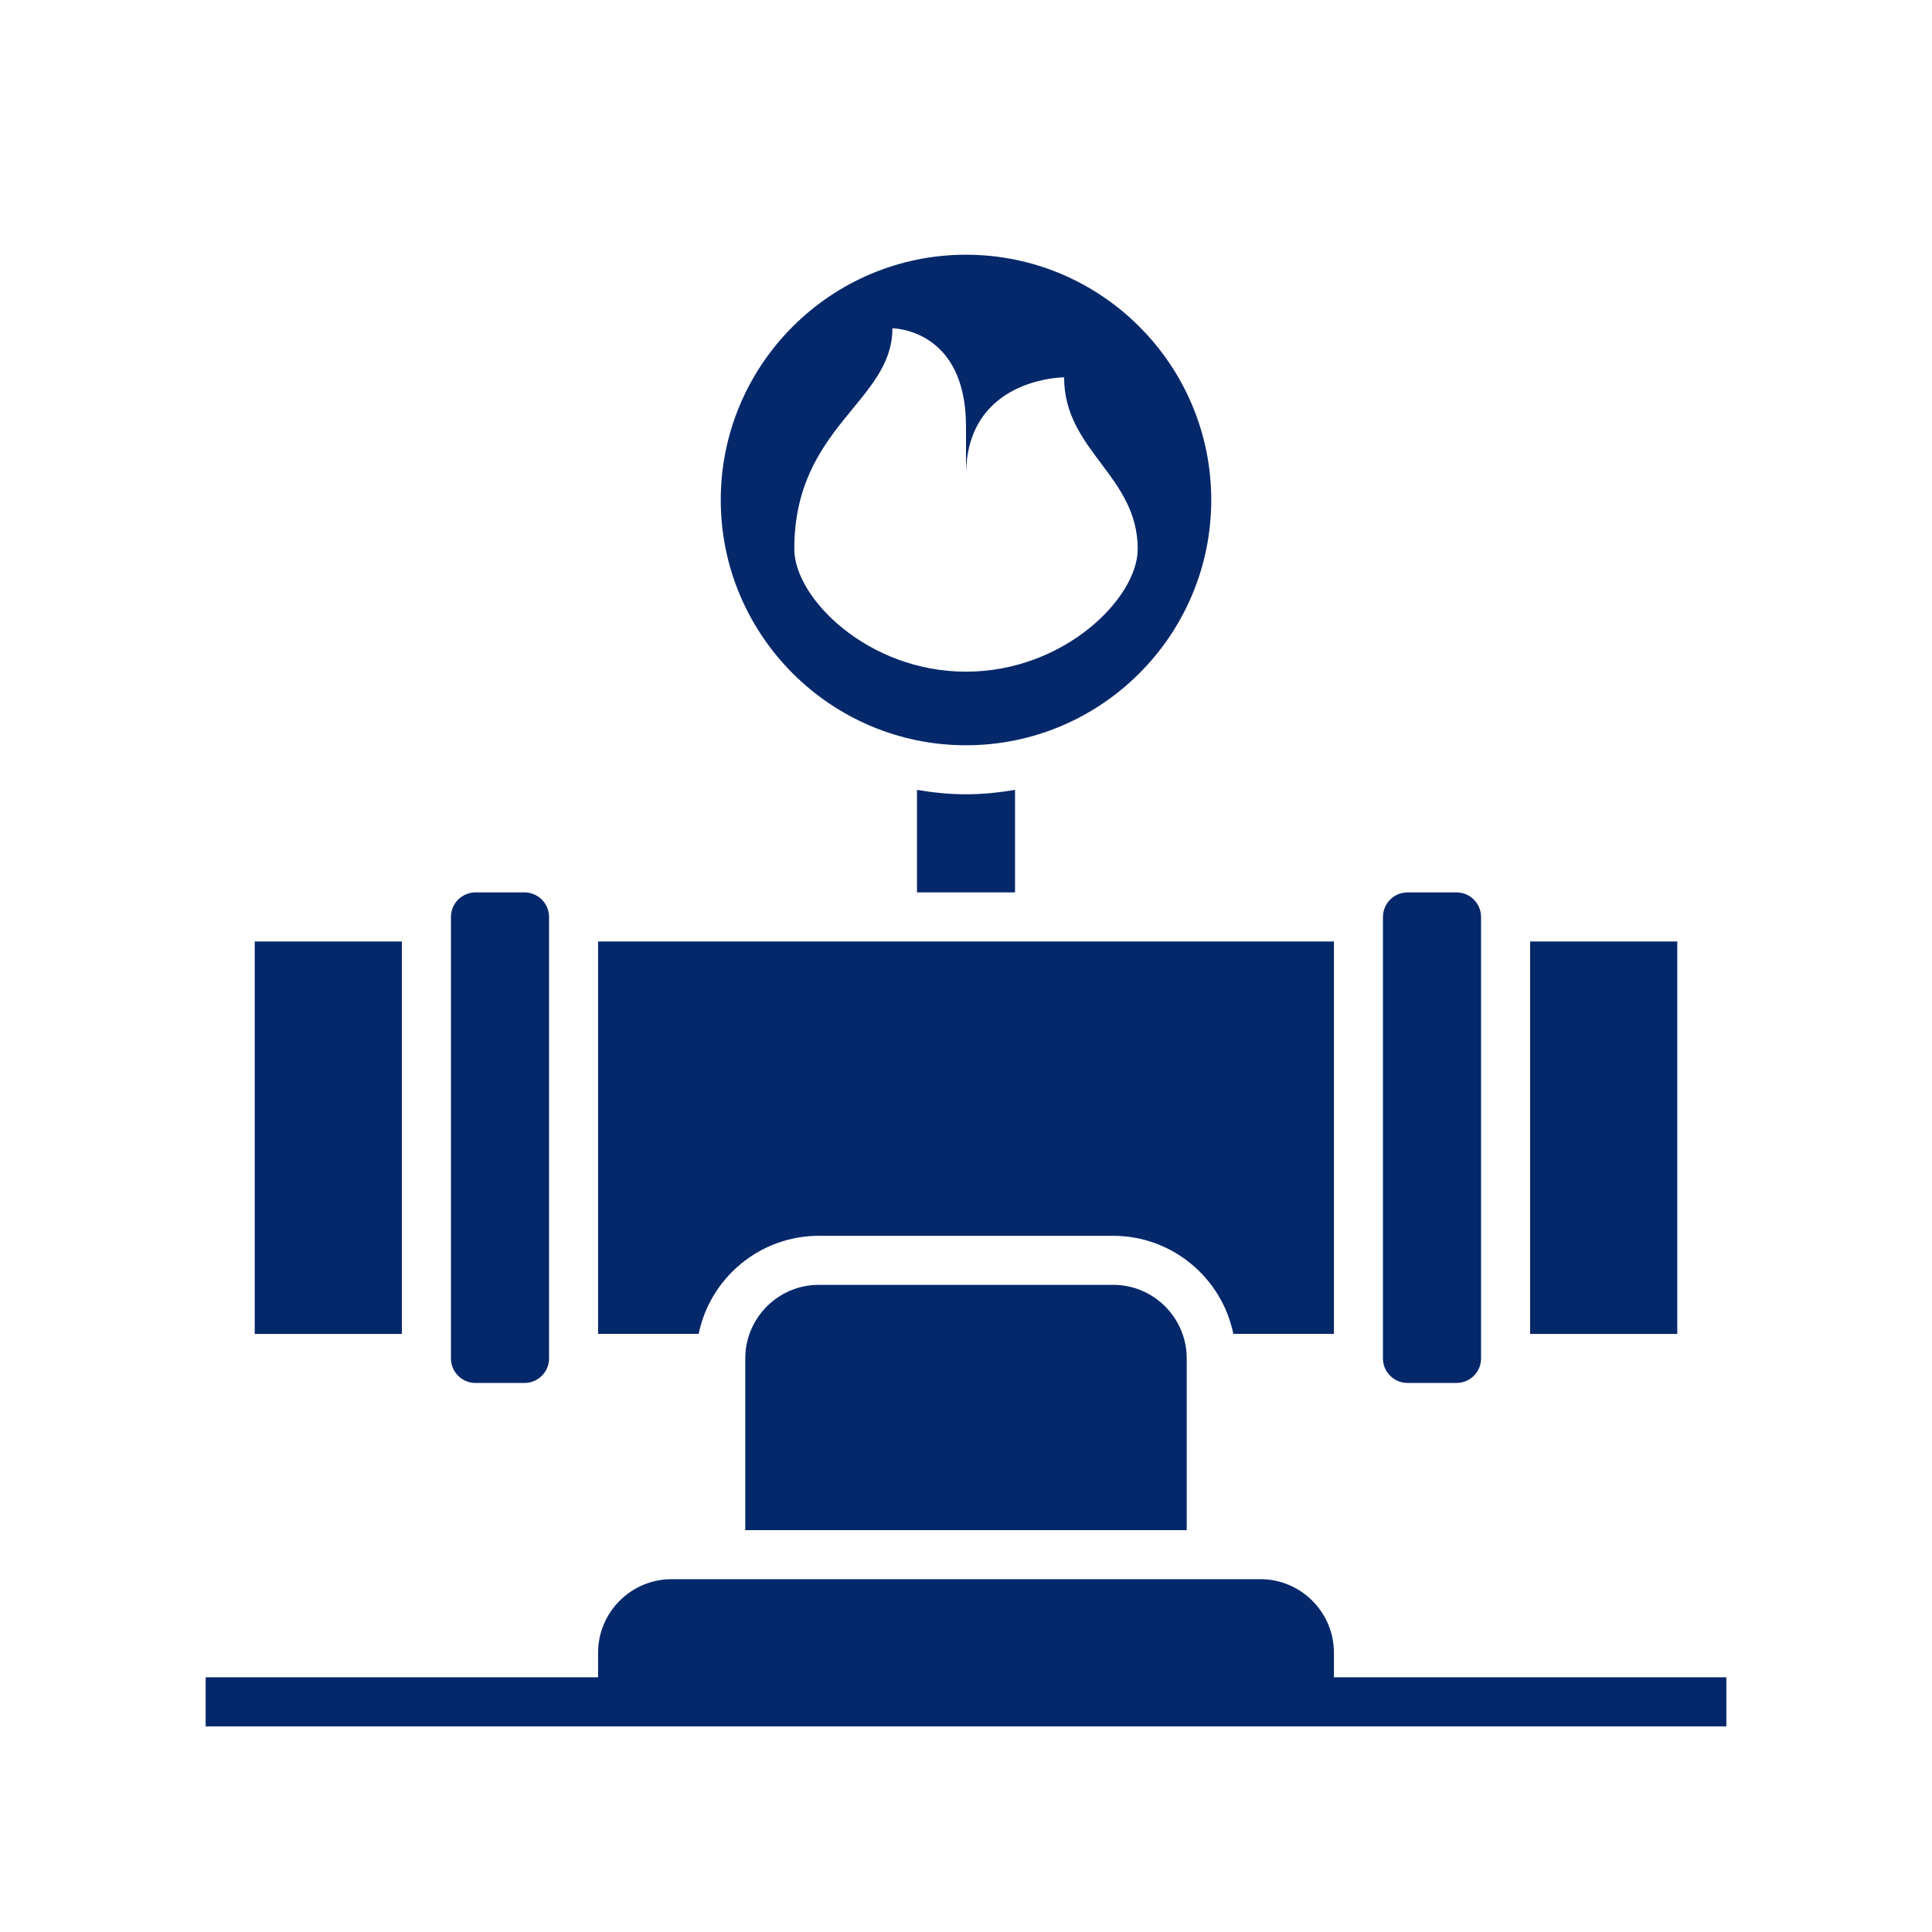 <svg width="32" height="32" viewBox="0 0 32 32" fill="none" xmlns="http://www.w3.org/2000/svg">
<path d="M4.219 15.594H6.656V22.094H4.219V15.594Z" fill="#05286A"/>
<path d="M7.875 22.906H8.688C8.911 22.906 9.094 22.724 9.094 22.5V15.188C9.094 14.964 8.911 14.781 8.688 14.781H7.875C7.651 14.781 7.469 14.964 7.469 15.188V22.5C7.469 22.724 7.651 22.906 7.875 22.906Z" fill="#05286A"/>
<path d="M15.188 13.083V14.781H16.812V13.083C16.548 13.127 16.277 13.156 16 13.156C15.723 13.156 15.452 13.127 15.188 13.083Z" fill="#05286A"/>
<path d="M16 12.344C18.24 12.344 20.062 10.521 20.062 8.281C20.062 6.041 18.24 4.219 16 4.219C13.76 4.219 11.938 6.041 11.938 8.281C11.938 10.521 13.76 12.344 16 12.344ZM14.781 5.438C14.781 5.438 16 5.438 16 7.062V7.875C16 6.25 17.625 6.25 17.625 6.25C17.625 7.469 18.844 7.875 18.844 9.094C18.844 9.906 17.625 11.125 16 11.125C14.375 11.125 13.156 9.906 13.156 9.094C13.156 7.062 14.781 6.656 14.781 5.438Z" fill="#05286A"/>
<path d="M13.562 21.281C12.891 21.281 12.344 21.828 12.344 22.5V25.344H19.656V22.5C19.656 21.828 19.109 21.281 18.438 21.281H13.562Z" fill="#05286A"/>
<path d="M25.344 15.594H27.781V22.094H25.344V15.594Z" fill="#05286A"/>
<path d="M23.312 22.906H24.125C24.349 22.906 24.531 22.724 24.531 22.5V15.188C24.531 14.964 24.349 14.781 24.125 14.781H23.312C23.089 14.781 22.906 14.964 22.906 15.188V22.5C22.906 22.724 23.089 22.906 23.312 22.906Z" fill="#05286A"/>
<path d="M13.562 20.469H18.438C19.418 20.469 20.239 21.168 20.428 22.094H22.094V15.594H9.906V22.094H11.572C11.761 21.168 12.582 20.469 13.562 20.469Z" fill="#05286A"/>
<path d="M22.094 27.781V27.375C22.094 26.703 21.547 26.156 20.875 26.156H11.125C10.453 26.156 9.906 26.703 9.906 27.375V27.781H3.406V28.594H28.594V27.781H22.094Z" fill="#05286A"/>
</svg>
